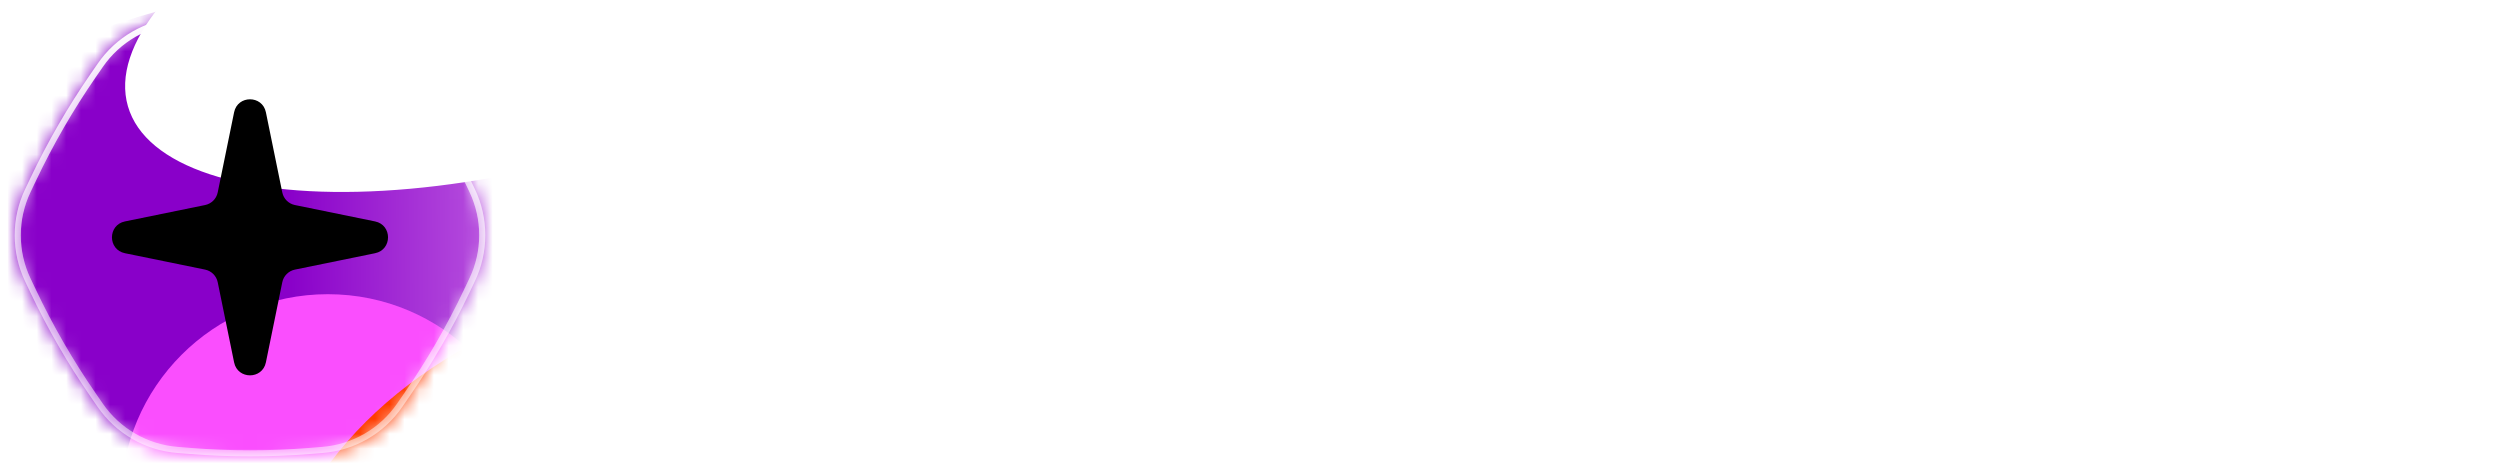 <svg width="170" height="32" viewBox="0 0 170 32" fill="none" xmlns="http://www.w3.org/2000/svg">
<path d="M61.041 17.804H55.649V14.557H64.949C65.021 15.026 65.058 15.495 65.058 16C65.058 21.411 61.077 25.379 55.649 25.379C50.222 25.379 46.241 21.411 46.241 16C46.241 10.589 50.222 6.621 55.649 6.621C58.363 6.621 60.715 7.595 62.38 9.254L59.811 11.851C58.797 10.733 57.35 10.048 55.649 10.048C52.393 10.048 50.041 12.573 50.041 16C50.041 19.427 52.393 21.952 55.649 21.952C58.291 21.952 60.353 20.293 61.041 17.804Z" fill="white"/>
<path d="M69.585 25.018V6.981H73.204V21.772H84.059V25.018H69.585Z" fill="white"/>
<path d="M91.826 25.018H88.208V6.981H91.826V25.018Z" fill="white"/>
<path d="M95.988 10.228V6.981H114.08V10.228H106.843V25.018H103.225V10.228H95.988Z" fill="white"/>
<path d="M116.978 10.228V6.981H135.071V10.228H127.834V25.018H124.215V10.228H116.978Z" fill="white"/>
<path d="M139.235 25.018V6.981H152.262C155.518 6.981 157.689 9.146 157.689 12.393C157.689 15.278 155.808 17.299 152.949 17.587C153.202 17.876 153.456 18.2 153.6 18.453L157.689 25.018H153.6L149.005 17.623H142.853V25.018H139.235ZM142.853 14.377H152.262C153.347 14.377 154.071 13.655 154.071 12.573V12.032C154.071 10.95 153.347 10.228 152.262 10.228H142.853V14.377Z" fill="white"/>
<mask id="mask0_61_10" style="mask-type:alpha" maskUnits="userSpaceOnUse" x="0" y="0" width="33" height="32">
<path d="M31.92 12.084C30.753 9.629 29.391 7.272 27.848 5.033L27.351 4.318C26.738 3.43 25.935 2.689 25 2.149C24.065 1.61 23.022 1.285 21.946 1.199L21.072 1.129C18.361 0.911 15.638 0.911 12.928 1.129L12.054 1.199C10.978 1.285 9.935 1.61 9 2.149C8.065 2.689 7.262 3.43 6.649 4.318L6.152 5.04C4.609 7.278 3.247 9.636 2.08 12.091L1.704 12.881C1.24 13.855 1 14.921 1 16C1 17.079 1.24 18.145 1.704 19.119L2.08 19.909C3.247 22.364 4.609 24.722 6.152 26.96L6.649 27.682C7.262 28.57 8.065 29.311 9 29.851C9.935 30.39 10.978 30.715 12.054 30.801L12.928 30.871C15.638 31.089 18.361 31.089 21.072 30.871L21.946 30.801C23.022 30.714 24.066 30.388 25.001 29.847C25.936 29.305 26.739 28.562 27.351 27.672L27.848 26.951C29.391 24.712 30.753 22.355 31.92 19.9L32.296 19.11C32.759 18.135 33 17.07 33 15.99C33 14.911 32.759 13.846 32.296 12.871L31.92 12.084Z" fill="url(#paint0_linear_61_10)"/>
</mask>
<g mask="url(#mask0_61_10)">
<g filter="url(#filter0_f_61_10)">
<path d="M-12.453 17.777C-7.768 7.946 1.742 2.795 14.003 -0.088C29.011 -3.618 66.937 -9.163 74.201 3.655C79.203 12.479 66.978 18.474 56.85 19.848C28.522 23.689 10.961 40.835 -2.674 38.58C-12.348 36.98 -16.98 27.279 -12.453 17.777Z" fill="url(#paint1_linear_61_10)"/>
</g>
<g filter="url(#filter1_f_61_10)">
<ellipse cx="22.295" cy="34.074" rx="14.069" ry="14.069" fill="#FA4EFE"/>
</g>
<g filter="url(#filter2_f_61_10)">
<ellipse cx="9.357" cy="59.922" rx="21.986" ry="21.986" fill="#FF4473"/>
</g>
<g filter="url(#filter3_f_61_10)">
<ellipse cx="53.274" cy="43.094" rx="34.897" ry="24.8" fill="#FF3D00"/>
</g>
<g filter="url(#filter4_f_61_10)">
<ellipse cx="56.474" cy="51.233" rx="31.697" ry="22.51" fill="#FFBB00"/>
</g>
<g filter="url(#filter5_f_61_10)">
<ellipse cx="37.711" cy="-1.192" rx="30.209" ry="11.965" transform="rotate(-16.186 37.711 -1.192)" fill="white"/>
</g>
<g filter="url(#filter6_f_61_10)">
<path d="M31.733 12.173L31.733 12.173L32.109 12.96C32.109 12.96 32.109 12.96 32.109 12.96C32.559 13.907 32.793 14.942 32.793 15.99C32.793 17.039 32.559 18.074 32.109 19.021L31.733 19.811L31.733 19.811C30.57 22.256 29.214 24.604 27.678 26.833C27.678 26.833 27.678 26.833 27.678 26.833L27.18 27.555L27.18 27.555C26.586 28.42 25.806 29.142 24.898 29.668L24.898 29.668C23.989 30.194 22.975 30.51 21.929 30.595L21.055 30.665C18.356 30.882 15.644 30.882 12.944 30.665L12.071 30.595L12.071 30.595C11.025 30.511 10.011 30.196 9.103 29.672C8.195 29.148 7.415 28.428 6.82 27.564L6.82 27.564L6.322 26.843C4.786 24.614 3.429 22.265 2.266 19.82L2.266 19.82L1.89 19.03C1.44 18.084 1.207 17.048 1.207 16C1.207 14.952 1.44 13.916 1.89 12.97C1.89 12.97 1.89 12.97 1.89 12.97L2.266 12.18L2.266 12.18C3.429 9.735 4.786 7.386 6.322 5.157L6.82 4.436L6.82 4.436C7.415 3.572 8.195 2.852 9.103 2.328C10.011 1.804 11.025 1.489 12.071 1.405L12.071 1.405L12.944 1.335C12.944 1.335 12.944 1.335 12.944 1.335C15.644 1.118 18.356 1.118 21.055 1.335C21.055 1.335 21.055 1.335 21.055 1.335L21.929 1.405L21.929 1.405C22.974 1.489 23.988 1.804 24.897 2.328C25.805 2.852 26.585 3.572 27.18 4.436L27.181 4.436L27.678 5.151C27.678 5.151 27.678 5.151 27.678 5.151C29.214 7.38 30.57 9.728 31.733 12.173Z" stroke="url(#paint2_linear_61_10)" stroke-width="0.414"/>
</g>
<g filter="url(#filter7_f_61_10)">
<path d="M31.733 12.173L31.733 12.173L32.109 12.96C32.109 12.96 32.109 12.96 32.109 12.96C32.559 13.907 32.793 14.942 32.793 15.99C32.793 17.039 32.559 18.074 32.109 19.021L31.733 19.811L31.733 19.811C30.57 22.256 29.214 24.604 27.678 26.833C27.678 26.833 27.678 26.833 27.678 26.833L27.18 27.555L27.18 27.555C26.586 28.42 25.806 29.142 24.898 29.668L24.898 29.668C23.989 30.194 22.975 30.51 21.929 30.595L21.055 30.665C18.356 30.882 15.644 30.882 12.944 30.665L12.071 30.595L12.071 30.595C11.025 30.511 10.011 30.196 9.103 29.672C8.195 29.148 7.415 28.428 6.82 27.564L6.82 27.564L6.322 26.843C4.786 24.614 3.429 22.265 2.266 19.82L2.266 19.82L1.89 19.03C1.44 18.084 1.207 17.048 1.207 16C1.207 14.952 1.44 13.916 1.89 12.97C1.89 12.97 1.89 12.97 1.89 12.97L2.266 12.18L2.266 12.18C3.429 9.735 4.786 7.386 6.322 5.157L6.82 4.436L6.82 4.436C7.415 3.572 8.195 2.852 9.103 2.328C10.011 1.804 11.025 1.489 12.071 1.405L12.071 1.405L12.944 1.335C12.944 1.335 12.944 1.335 12.944 1.335C15.644 1.118 18.356 1.118 21.055 1.335C21.055 1.335 21.055 1.335 21.055 1.335L21.929 1.405L21.929 1.405C22.974 1.489 23.988 1.804 24.897 2.328C25.805 2.852 26.585 3.572 27.18 4.436L27.181 4.436L27.678 5.151C27.678 5.151 27.678 5.151 27.678 5.151C29.214 7.38 30.57 9.728 31.733 12.173Z" stroke="url(#paint3_linear_61_10)" stroke-opacity="0.5" stroke-width="0.414"/>
</g>
<path d="M15.919 7.634C16.159 6.458 17.84 6.458 18.081 7.634L19.195 13.083C19.283 13.516 19.622 13.855 20.055 13.943L25.504 15.057C26.68 15.297 26.68 16.979 25.504 17.219L20.055 18.333C19.622 18.421 19.283 18.76 19.195 19.193L18.081 24.642C17.84 25.818 16.159 25.818 15.919 24.642L14.805 19.193C14.717 18.76 14.378 18.421 13.945 18.333L8.496 17.219C7.319 16.979 7.319 15.297 8.496 15.057L13.945 13.943C14.378 13.855 14.717 13.516 14.805 13.083L15.919 7.634Z" fill="black"/>
</g>
<defs>
<filter id="filter0_f_61_10" x="-30.751" y="-20.917" width="122.661" height="76.252" filterUnits="userSpaceOnUse" color-interpolation-filters="sRGB">
<feFlood flood-opacity="0" result="BackgroundImageFix"/>
<feBlend mode="normal" in="SourceGraphic" in2="BackgroundImageFix" result="shape"/>
<feGaussianBlur stdDeviation="8.276" result="effect1_foregroundBlur_61_10"/>
</filter>
<filter id="filter1_f_61_10" x="-5.567" y="6.212" width="55.724" height="55.724" filterUnits="userSpaceOnUse" color-interpolation-filters="sRGB">
<feFlood flood-opacity="0" result="BackgroundImageFix"/>
<feBlend mode="normal" in="SourceGraphic" in2="BackgroundImageFix" result="shape"/>
<feGaussianBlur stdDeviation="6.897" result="effect1_foregroundBlur_61_10"/>
</filter>
<filter id="filter2_f_61_10" x="-29.181" y="21.384" width="77.076" height="77.076" filterUnits="userSpaceOnUse" color-interpolation-filters="sRGB">
<feFlood flood-opacity="0" result="BackgroundImageFix"/>
<feBlend mode="normal" in="SourceGraphic" in2="BackgroundImageFix" result="shape"/>
<feGaussianBlur stdDeviation="8.276" result="effect1_foregroundBlur_61_10"/>
</filter>
<filter id="filter3_f_61_10" x="-0.933" y="-1.016" width="108.414" height="88.221" filterUnits="userSpaceOnUse" color-interpolation-filters="sRGB">
<feFlood flood-opacity="0" result="BackgroundImageFix"/>
<feBlend mode="normal" in="SourceGraphic" in2="BackgroundImageFix" result="shape"/>
<feGaussianBlur stdDeviation="9.655" result="effect1_foregroundBlur_61_10"/>
</filter>
<filter id="filter4_f_61_10" x="8.226" y="12.17" width="96.496" height="78.124" filterUnits="userSpaceOnUse" color-interpolation-filters="sRGB">
<feFlood flood-opacity="0" result="BackgroundImageFix"/>
<feBlend mode="normal" in="SourceGraphic" in2="BackgroundImageFix" result="shape"/>
<feGaussianBlur stdDeviation="8.276" result="effect1_foregroundBlur_61_10"/>
</filter>
<filter id="filter5_f_61_10" x="-8.046" y="-31.991" width="91.513" height="61.597" filterUnits="userSpaceOnUse" color-interpolation-filters="sRGB">
<feFlood flood-opacity="0" result="BackgroundImageFix"/>
<feBlend mode="normal" in="SourceGraphic" in2="BackgroundImageFix" result="shape"/>
<feGaussianBlur stdDeviation="8.276" result="effect1_foregroundBlur_61_10"/>
</filter>
<filter id="filter6_f_61_10" x="0.172" y="0.138" width="33.655" height="31.724" filterUnits="userSpaceOnUse" color-interpolation-filters="sRGB">
<feFlood flood-opacity="0" result="BackgroundImageFix"/>
<feBlend mode="normal" in="SourceGraphic" in2="BackgroundImageFix" result="shape"/>
<feGaussianBlur stdDeviation="0.414" result="effect1_foregroundBlur_61_10"/>
</filter>
<filter id="filter7_f_61_10" x="0.172" y="0.138" width="33.655" height="31.724" filterUnits="userSpaceOnUse" color-interpolation-filters="sRGB">
<feFlood flood-opacity="0" result="BackgroundImageFix"/>
<feBlend mode="normal" in="SourceGraphic" in2="BackgroundImageFix" result="shape"/>
<feGaussianBlur stdDeviation="0.414" result="effect1_foregroundBlur_61_10"/>
</filter>
<linearGradient id="paint0_linear_61_10" x1="1" y1="0.966" x2="31.011" y2="32.904" gradientUnits="userSpaceOnUse">
<stop stop-color="#205AC1"/>
<stop offset="0.496" stop-color="#D380D5"/>
<stop offset="1" stop-color="#D380D5"/>
</linearGradient>
<linearGradient id="paint1_linear_61_10" x1="-6.443" y1="23.421" x2="55.195" y2="22.848" gradientUnits="userSpaceOnUse">
<stop offset="0.423" stop-color="#8900C9"/>
<stop offset="1" stop-color="#FFCCFF"/>
</linearGradient>
<linearGradient id="paint2_linear_61_10" x1="17" y1="0.966" x2="17" y2="31.035" gradientUnits="userSpaceOnUse">
<stop stop-color="white"/>
<stop offset="1" stop-color="white" stop-opacity="0"/>
</linearGradient>
<linearGradient id="paint3_linear_61_10" x1="17" y1="0.966" x2="17" y2="31.035" gradientUnits="userSpaceOnUse">
<stop stop-color="white" stop-opacity="0"/>
<stop offset="1" stop-color="white"/>
</linearGradient>
</defs>
</svg>
